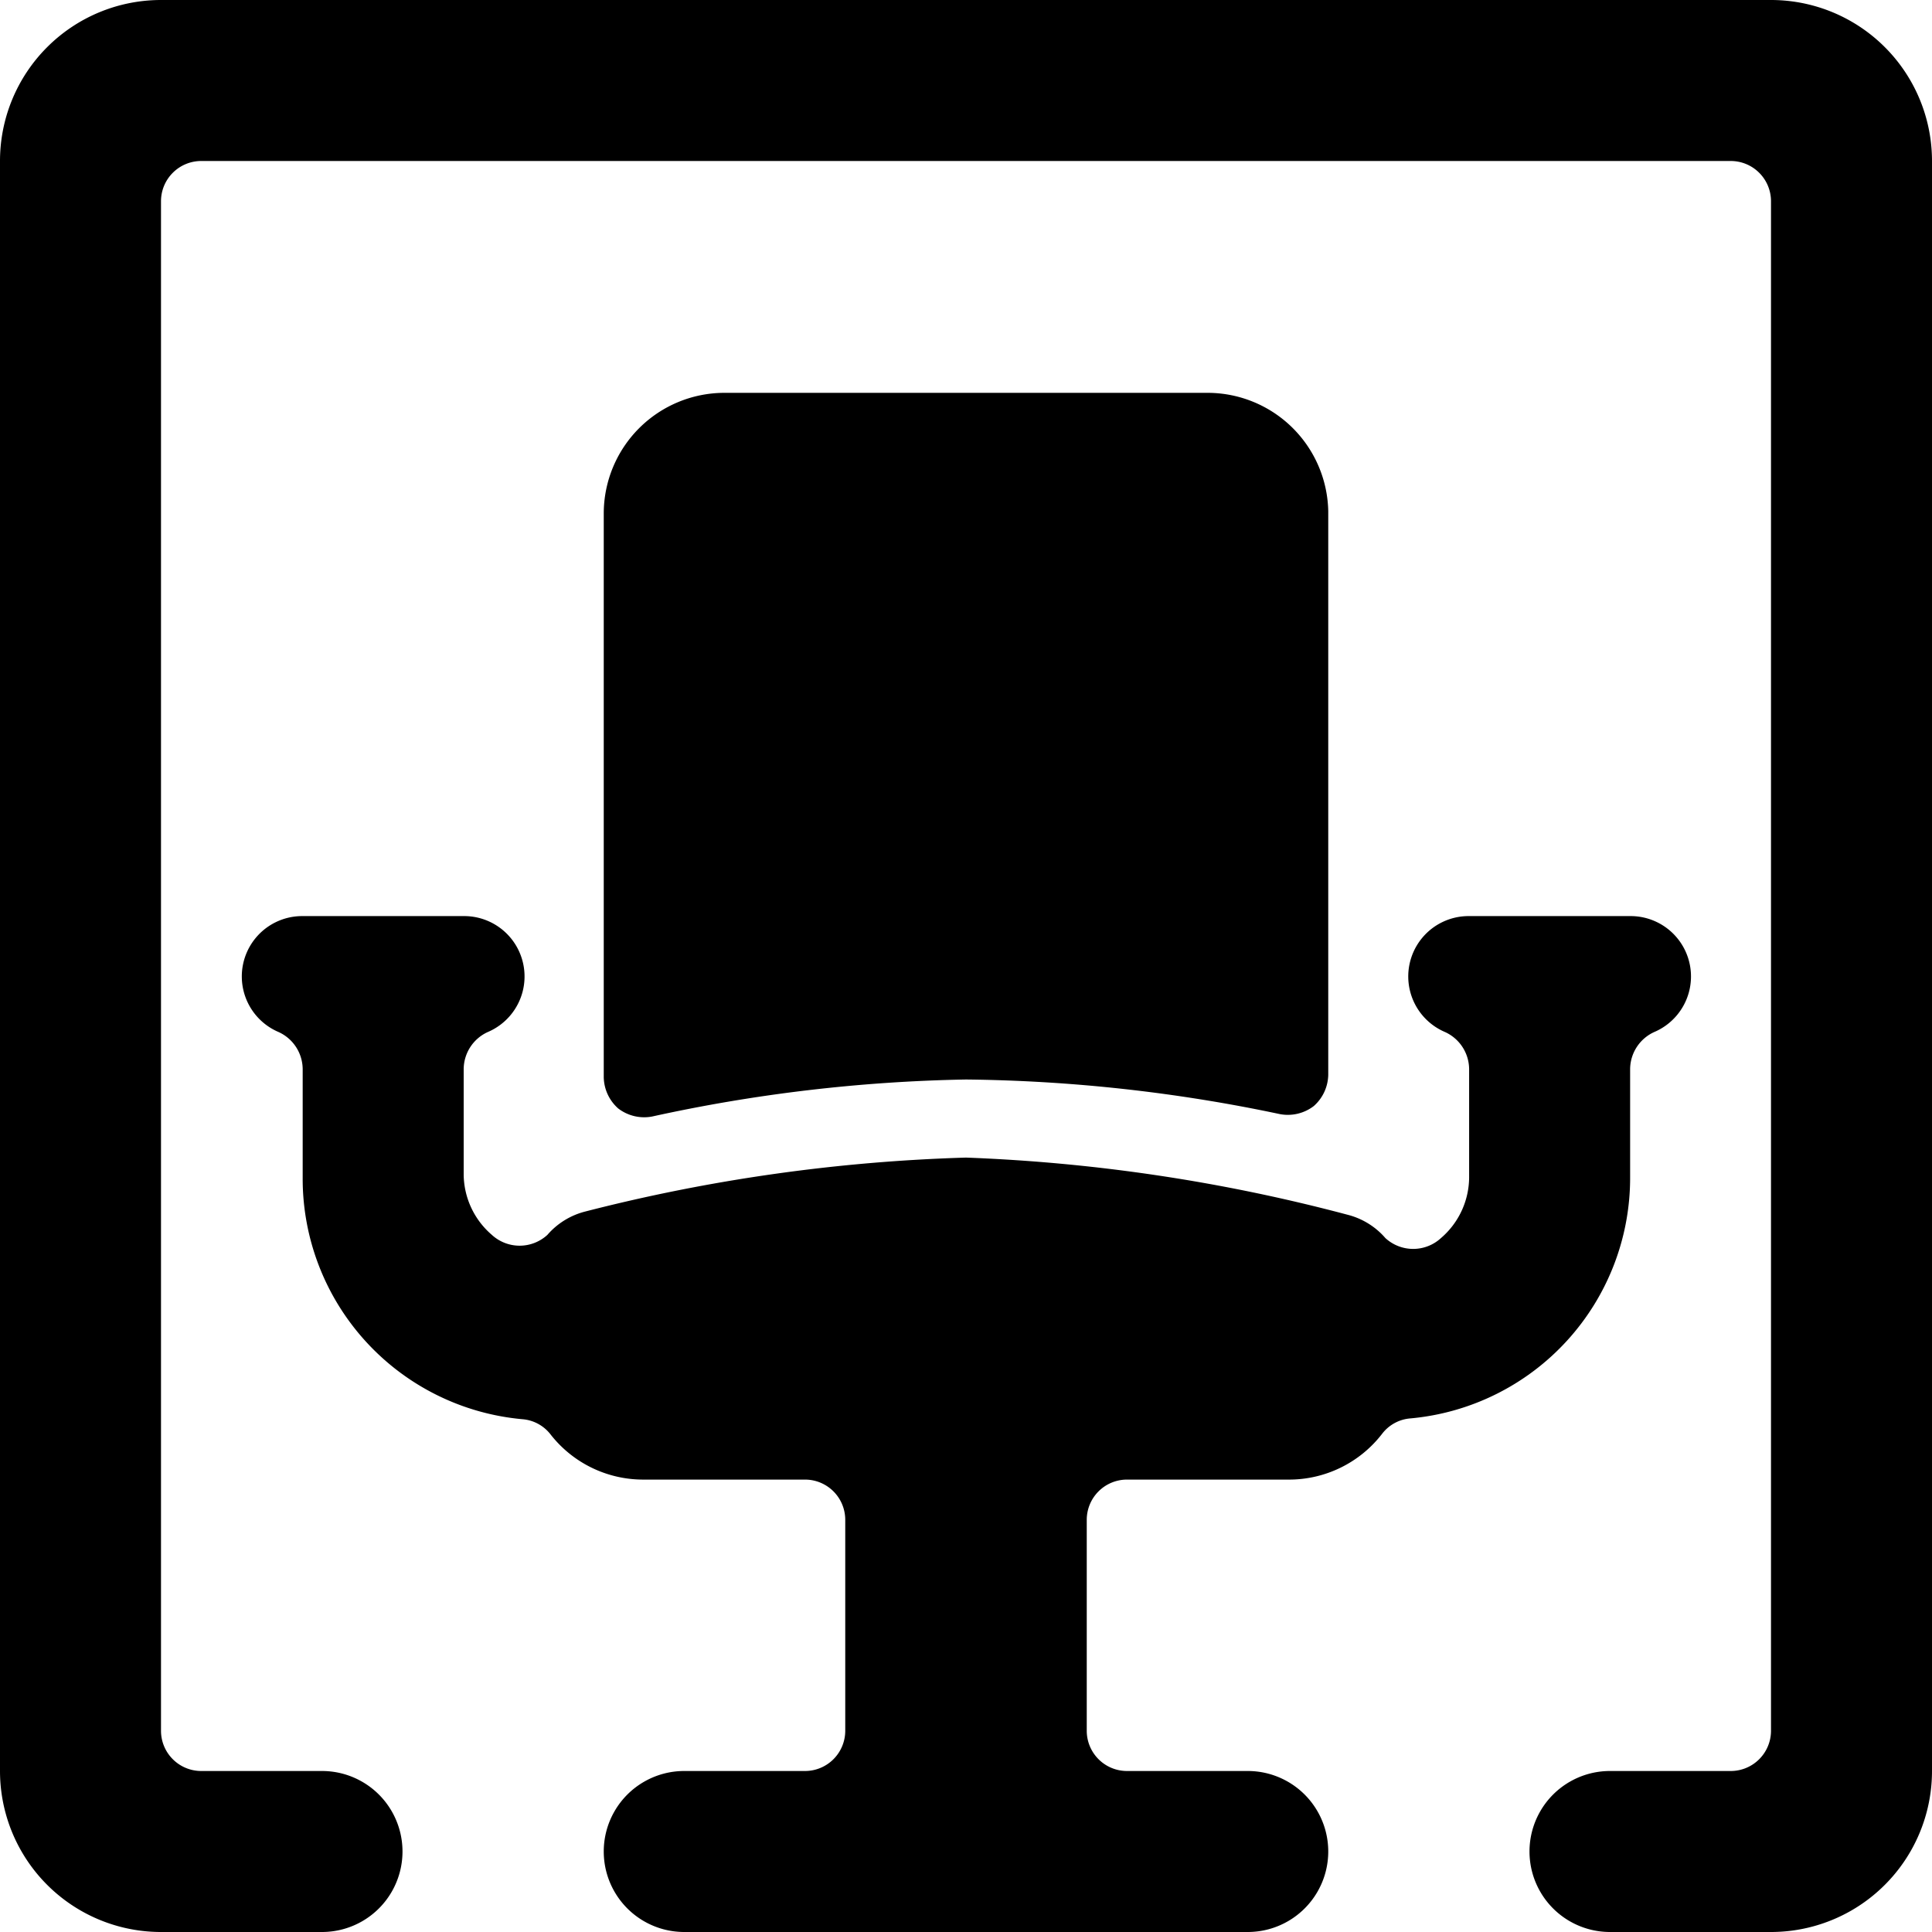 <svg xmlns="http://www.w3.org/2000/svg" viewBox="0 0 24 24"><g><path d="M15.9 13.84a0.53 0.53 0 0 0 0.42 -0.1 0.53 0.53 0 0 0 0.18 -0.39v-7A1.5 1.5 0 0 0 15 4.88H9a1.5 1.5 0 0 0 -1.5 1.5v7a0.53 0.53 0 0 0 0.18 0.39 0.53 0.53 0 0 0 0.42 0.1 19.77 19.77 0 0 1 3.9 -0.46 19.77 19.77 0 0 1 3.9 0.43Z" fill="#000000" stroke-width="1"></path><path d="M16 18.38a1.46 1.46 0 0 0 1.17 -0.57 0.49 0.49 0 0 1 0.35 -0.19 3 3 0 0 0 2.73 -3v-1.34a0.51 0.51 0 0 1 0.3 -0.46 0.75 0.75 0 0 0 -0.3 -1.44h-2a0.75 0.75 0 0 0 -0.3 1.44 0.51 0.51 0 0 1 0.3 0.46v1.35a1 1 0 0 1 -0.35 0.75 0.51 0.51 0 0 1 -0.69 0 0.92 0.92 0 0 0 -0.47 -0.29 21.54 21.54 0 0 0 -4.74 -0.71 21.54 21.54 0 0 0 -4.73 0.67 0.92 0.92 0 0 0 -0.47 0.29 0.51 0.51 0 0 1 -0.69 0 1 1 0 0 1 -0.35 -0.75v-1.31a0.51 0.51 0 0 1 0.3 -0.46 0.75 0.75 0 0 0 -0.3 -1.44h-2a0.75 0.75 0 0 0 -0.3 1.44 0.51 0.51 0 0 1 0.3 0.46v1.35a3 3 0 0 0 2.73 3 0.49 0.49 0 0 1 0.35 0.19 1.46 1.46 0 0 0 1.16 0.56h2a0.5 0.5 0 0 1 0.5 0.5v2.62a0.5 0.5 0 0 1 -0.5 0.5H8.5a1 1 0 0 0 0 2h7a1 1 0 0 0 0 -2H14a0.5 0.5 0 0 1 -0.5 -0.5v-2.62a0.5 0.5 0 0 1 0.5 -0.5Z" fill="#000000" stroke-width="1"></path><path d="M24 2a2 2 0 0 0 -2 -2H2a2 2 0 0 0 -2 2v20a2 2 0 0 0 2 2h2a1 1 0 0 0 0 -2H2.5a0.5 0.5 0 0 1 -0.5 -0.5v-19a0.5 0.5 0 0 1 0.5 -0.5h19a0.5 0.5 0 0 1 0.5 0.5v19a0.5 0.5 0 0 1 -0.5 0.5H20a1 1 0 0 0 0 2h2a2 2 0 0 0 2 -2Z" fill="#000000" stroke-width="1"></path></g></svg>